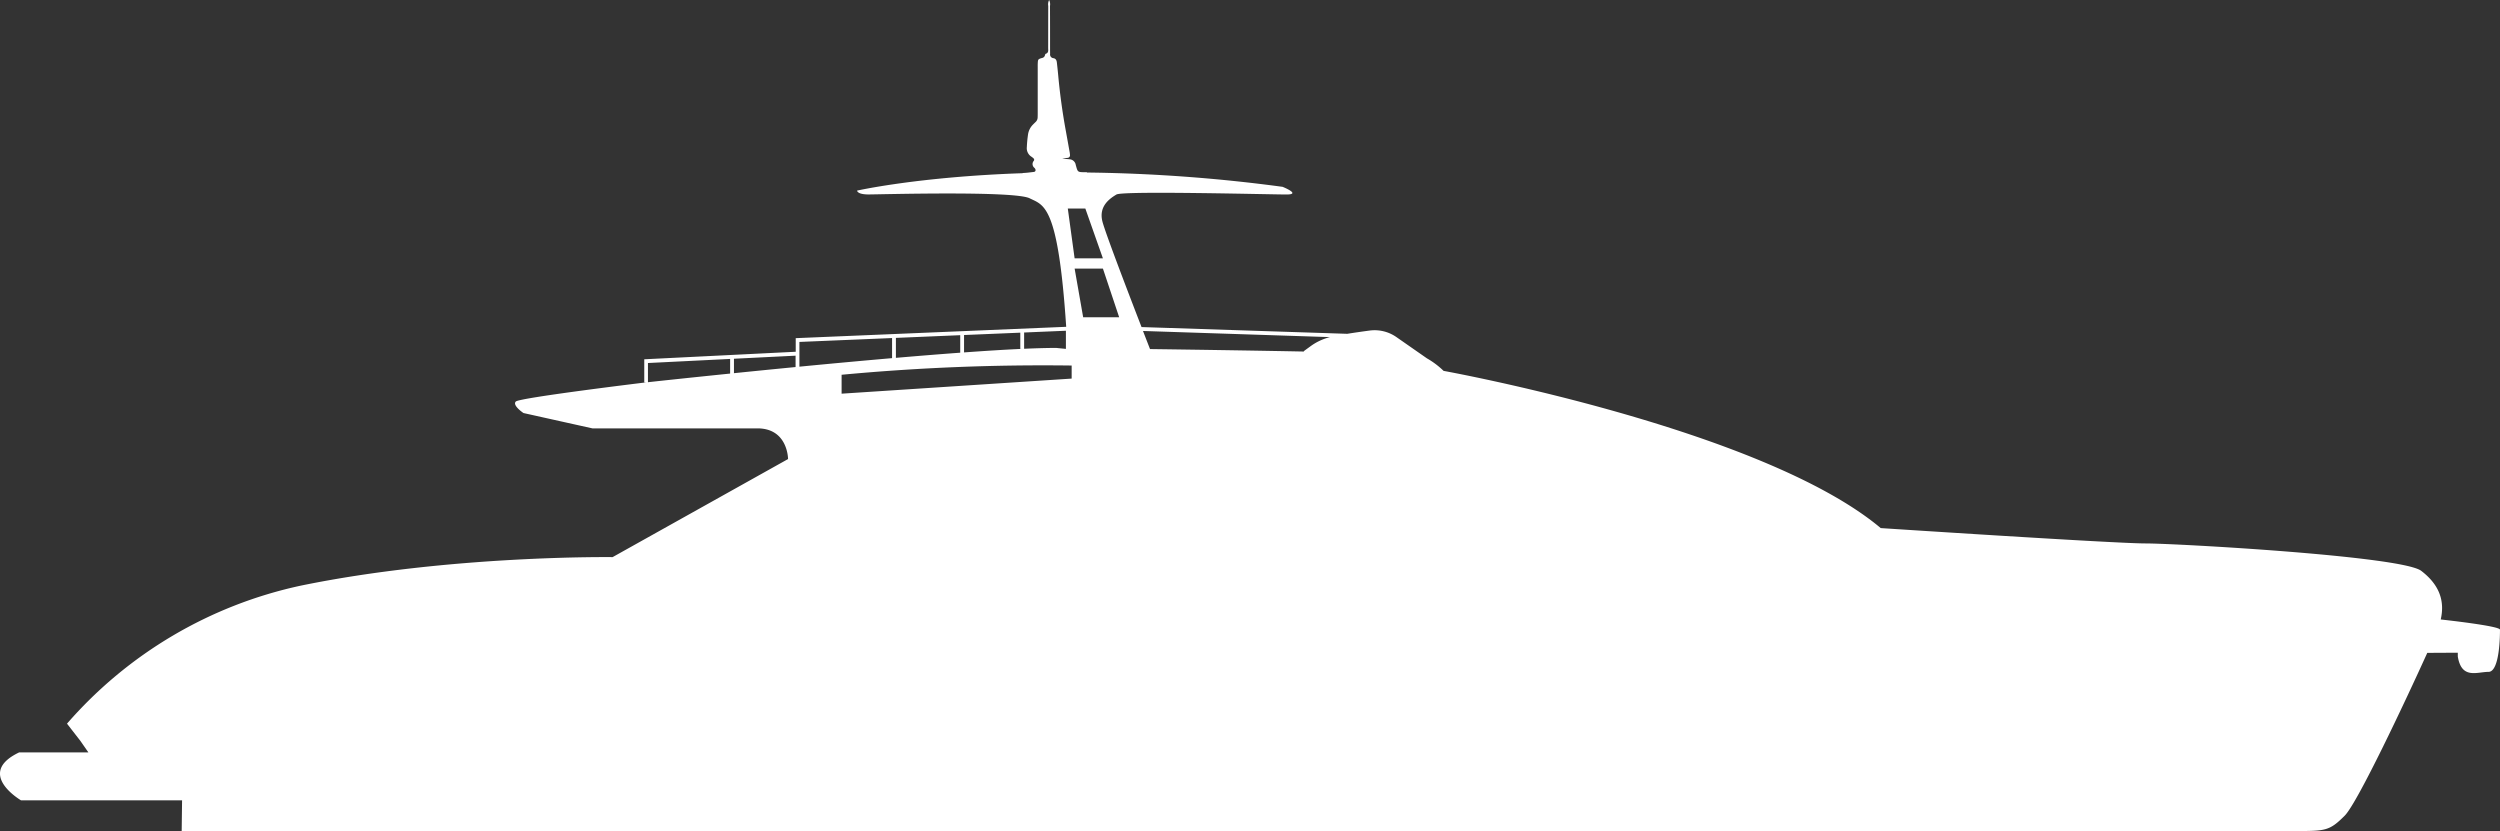 <svg xmlns="http://www.w3.org/2000/svg" width="335.795" height="111.621" viewBox="0 0 335.795 111.621">
  <rect x="0" y="0" width="335.795" height="111.621" fill="#333333" stroke="none"/>
  <path id="Tracciato_880" data-name="Tracciato 880" d="M327.838,3103.23l-.012.029c.651-2.785-.418-4.887-2.615-6.564-2.6-1.986-32.937-3.68-37.057-3.68s-35.538-2.061-35.538-2.061c-15.966-13.391-58.714-21.116-58.714-21.116a11.208,11.208,0,0,0-2.239-1.683l-4.1-2.857a5.112,5.112,0,0,0-3.6-.876c-.881.117-1.954.268-3,.437l-27.634-.906c-1.741-4.5-4.89-12.719-5.26-14.2-.514-2.061,1.03-3.09,1.895-3.606s20.767,0,22.828,0-.515-1.03-.515-1.03a214.807,214.807,0,0,0-26.287-1.923v-.041c-.12,0-.238,0-.358,0-.857-.011-.879-.029-1.1-.836-.015-.052-.029-.1-.041-.156a.893.893,0,0,0-.837-.745c-.324-.036-.65-.056-.975-.082a6.437,6.437,0,0,1,.721-.107.348.348,0,0,0,.319-.393,3.732,3.732,0,0,0-.064-.478q-.24-1.347-.484-2.693-.7-3.8-1.047-7.65c-.049-.534-.11-1.067-.169-1.6-.033-.287-.14-.525-.462-.577a.493.493,0,0,1-.445-.565c0-.215-.006-.429-.006-.644,0-1.932,0-3.865-.01-5.8a1.3,1.3,0,0,0-.115-.809,1.258,1.258,0,0,0-.117.806c-.009,1.878-.006,3.757-.011,5.635,0,.307.088.656-.338.794-.051.016-.078.135-.1.21a.486.486,0,0,1-.394.349c-.523.15-.541.183-.567.706-.011.214-.006.43-.006.644q0,2.979,0,5.958c0,.215,0,.43-.009.644a.871.871,0,0,1-.277.647c-.117.11-.231.224-.344.338a2.351,2.351,0,0,0-.672,1.345,16.607,16.607,0,0,0-.159,1.681,1.352,1.352,0,0,0,.625,1.3,1.856,1.856,0,0,1,.252.2.246.246,0,0,1,.052.356.642.642,0,0,0,.088.934.679.679,0,0,1,.1.128c.117.2.042.4-.179.423-.5.058-.992.131-1.488.143v.027c-14.048.476-22.253,2.339-22.253,2.339s0,.515,1.545.515,19.571-.515,21.632.515c1.912.956,3.824.816,4.912,17.263l-36.082,1.514-.247.011v1.826l-20.344,1.011v3.1h.258s-17,2.06-17.511,2.575,1.03,1.545,1.03,1.545l9.256,2.059h22.161c4.12,0,4.12,4.121,4.12,4.121l-23.567,13.173s-21.756-.3-41.843,3.823A57.722,57.722,0,0,0,9,3117.222l1.8,2.318,1.073,1.545H2.567c-5.923,2.833.258,6.438.258,6.438H24.456l-.053,4.121H308.24c4.12,0,4.635,0,6.695-2.06,1.725-1.725,8.142-15.361,11.092-21.87v0l4.1-.022v.515c.515,3.09,2.575,2.06,4.121,2.06s1.545-5.15,1.545-5.665-7.956-1.373-7.956-1.373M98.069,3070.2c-5.747.586-9.982,1.045-11.037,1.16v-2.578l11.037-.549Zm8.792-.876c-2.944.285-5.747.565-8.277.823v-1.94l8.277-.411Zm41.279-14.6h-3.8l-.915-6.689h2.356Zm-10.581,9.96,5.611-.236v2.437c-.82-.078-1.288-.13-1.288-.13-1.2,0-2.665.041-4.324.114Zm-8.069.338,7.554-.316v2.176h.264c-2.292.1-4.947.27-7.818.477Zm-9.154.385,8.64-.363v2.352c-2.738.2-5.66.436-8.64.692Zm-12.96,2.121v-1.577l12.445-.522v2.7c-4.163.36-8.424.756-12.445,1.145Zm36.567,3.347-30.9,2.026v-2.541a289.823,289.823,0,0,1,30.9-1.24Zm1.545-8.24-1.145-6.53h3.8l2.181,6.53Zm30.566,3.875-.867.631-.073.1-.436-.009c-6.574-.128-14.055-.239-20.21-.323,0,0-.375-.961-.943-2.43l25.116.824a7.494,7.494,0,0,0-2.588,1.206" transform="translate(0 -3020.022)" fill="#fff"/>
</svg>
